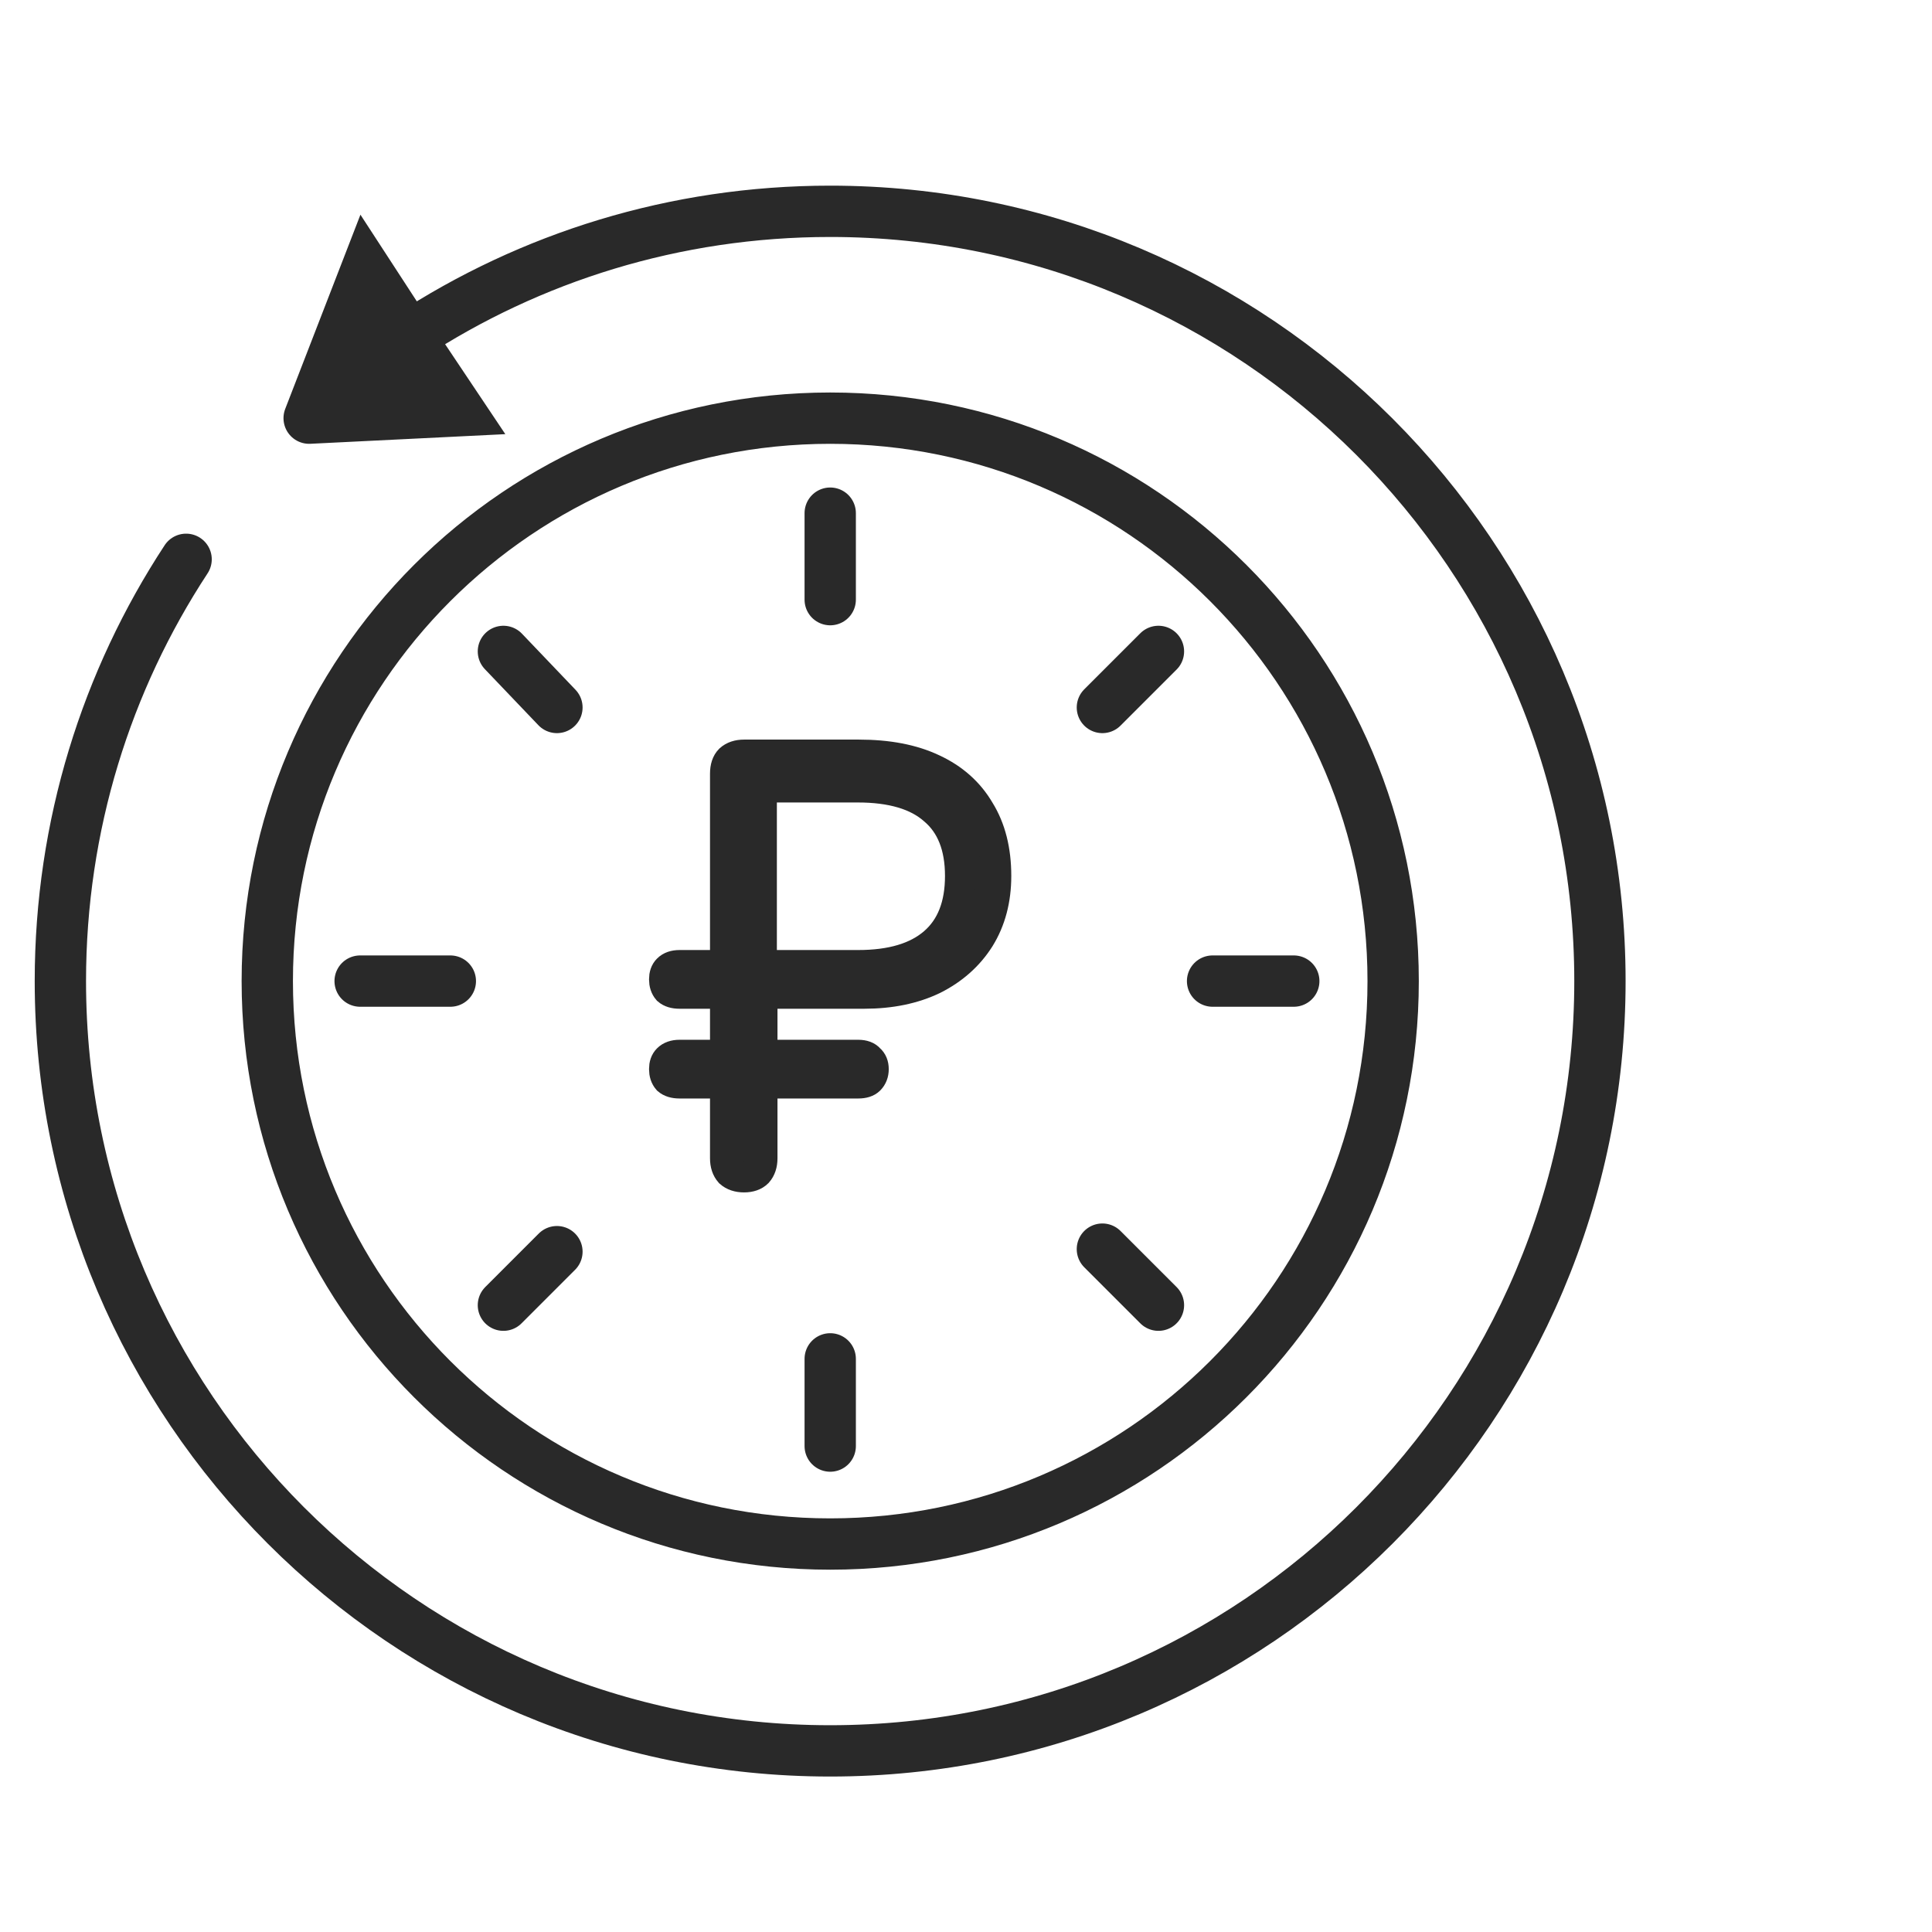 <?xml version="1.0" encoding="UTF-8"?> <svg xmlns="http://www.w3.org/2000/svg" width="64" height="64" viewBox="0 0 64 64" fill="none"><path d="M24.647 39C24.451 39 24.294 38.947 24.177 38.843C24.072 38.724 24.02 38.567 24.02 38.37V35.889H22.51C22.34 35.889 22.209 35.849 22.118 35.771C22.039 35.679 22 35.561 22 35.416C22 35.272 22.039 35.16 22.118 35.082C22.209 34.99 22.34 34.944 22.51 34.944H24.02V32.916H22.51C22.34 32.916 22.209 32.876 22.118 32.797C22.039 32.706 22 32.587 22 32.443C22 32.299 22.039 32.187 22.118 32.108C22.209 32.016 22.34 31.971 22.51 31.971H24.02V25.63C24.02 25.42 24.072 25.262 24.177 25.157C24.294 25.052 24.451 25 24.647 25H28.451C29.418 25 30.235 25.157 30.902 25.473C31.582 25.788 32.098 26.247 32.451 26.851C32.817 27.442 33 28.164 33 29.017C33 29.805 32.817 30.494 32.451 31.084C32.085 31.662 31.575 32.115 30.922 32.443C30.268 32.758 29.503 32.916 28.628 32.916H25.255V34.944H28.431C28.601 34.944 28.726 34.99 28.804 35.082C28.895 35.16 28.941 35.272 28.941 35.416C28.941 35.561 28.895 35.679 28.804 35.771C28.726 35.849 28.601 35.889 28.431 35.889H25.255V38.37C25.255 38.567 25.203 38.724 25.098 38.843C24.994 38.947 24.843 39 24.647 39ZM25.235 31.971H28.431C29.529 31.971 30.366 31.721 30.941 31.222C31.516 30.723 31.804 29.988 31.804 29.017C31.804 28.046 31.516 27.317 30.941 26.831C30.379 26.332 29.536 26.083 28.412 26.083H25.235V31.971Z" fill="#292929"></path><path d="M24.647 39C24.451 39 24.294 38.947 24.177 38.843C24.072 38.724 24.02 38.567 24.02 38.37V35.889H22.51C22.34 35.889 22.209 35.849 22.118 35.771C22.039 35.679 22 35.561 22 35.416C22 35.272 22.039 35.16 22.118 35.082C22.209 34.99 22.34 34.944 22.51 34.944H24.02V32.916H22.51C22.34 32.916 22.209 32.876 22.118 32.797C22.039 32.706 22 32.587 22 32.443C22 32.299 22.039 32.187 22.118 32.108C22.209 32.016 22.34 31.971 22.51 31.971H24.02V25.63C24.02 25.42 24.072 25.262 24.177 25.157C24.294 25.052 24.451 25 24.647 25H28.451C29.418 25 30.235 25.157 30.902 25.473C31.582 25.788 32.098 26.247 32.451 26.851C32.817 27.442 33 28.164 33 29.017C33 29.805 32.817 30.494 32.451 31.084C32.085 31.662 31.575 32.115 30.922 32.443C30.268 32.758 29.503 32.916 28.628 32.916H25.255V34.944H28.431C28.601 34.944 28.726 34.99 28.804 35.082C28.895 35.16 28.941 35.272 28.941 35.416C28.941 35.561 28.895 35.679 28.804 35.771C28.726 35.849 28.601 35.889 28.431 35.889H25.255V38.37C25.255 38.567 25.203 38.724 25.098 38.843C24.994 38.947 24.843 39 24.647 39ZM25.235 31.971H28.431C29.529 31.971 30.366 31.721 30.941 31.222C31.516 30.723 31.804 29.988 31.804 29.017C31.804 28.046 31.516 27.317 30.941 26.831C30.379 26.332 29.536 26.083 28.412 26.083H25.235V31.971Z" stroke="#292929"></path><path d="M13.553 11.149C12.253 12 11.362 12.784 10.241 13.852L15.198 13.607L13.553 11.149Z" fill="#292929"></path><path d="M10.241 13.852C11.362 12.784 12.253 12 13.553 11.149L12.133 8.967L10.241 13.852Z" fill="#292929"></path><path d="M10.241 13.852C11.362 12.784 12.253 12 13.553 11.149M10.241 13.852L12.133 8.967L13.553 11.149M10.241 13.852L15.198 13.607L13.553 11.149M13.553 11.149C17.561 8.525 22.352 7 27.5 7C41.583 7 53 18.417 53 32.5C53 46.583 41.583 58 27.5 58C13.417 58 2 46.583 2 32.5C2 27.342 3.532 22.541 6.165 18.528M16.676 21.579L18.449 23.436M27.502 16.999V19.864M38.375 21.579L36.518 23.436M40.168 32.5H42.858M36.518 41.379L38.375 43.236M27.502 45.014V47.903M16.676 43.236L18.449 41.463M11.93 32.5H14.918M46.15 32.5C46.15 42.799 37.801 51.148 27.502 51.148C17.203 51.148 8.854 42.799 8.854 32.5C8.854 22.201 17.203 13.852 27.502 13.852C37.801 13.852 46.15 22.201 46.15 32.5Z" stroke="#292929" stroke-width="1.7" stroke-linecap="round"></path></svg> 
